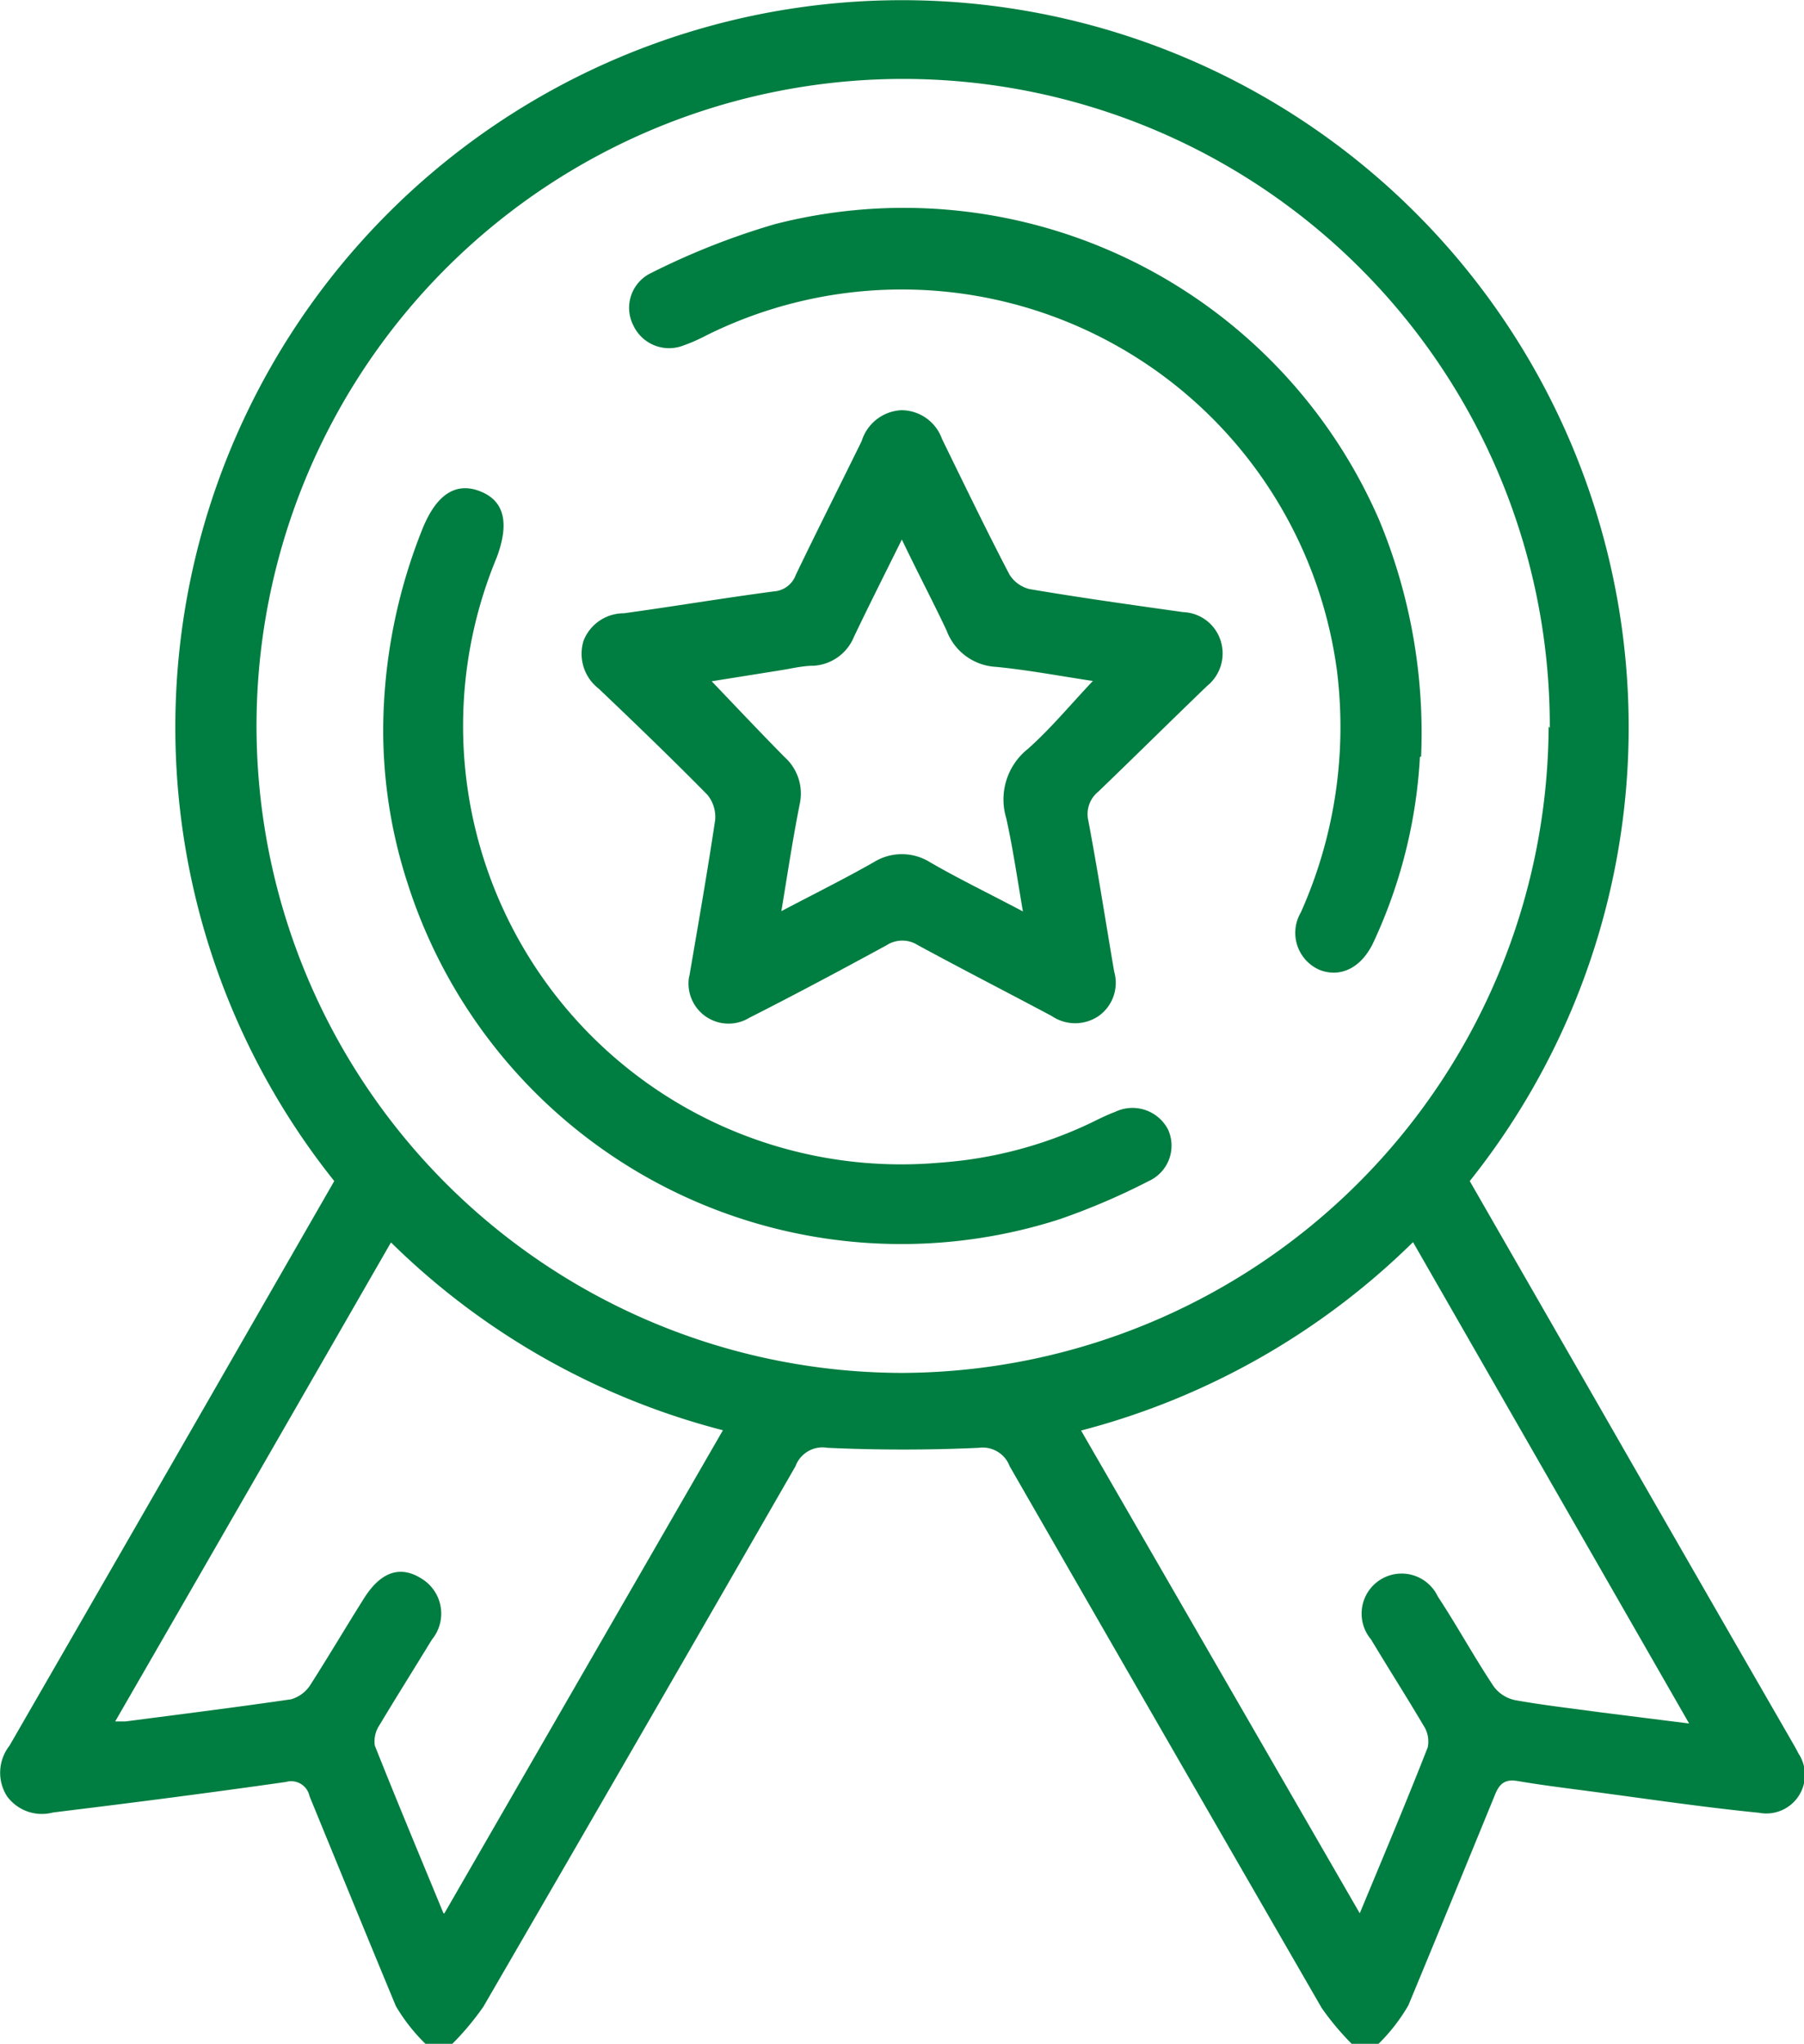 <svg xmlns="http://www.w3.org/2000/svg" viewBox="0 0 62.66 70.95"><defs><style>.cls-1{fill:#007d40;}</style></defs><g id="Ebene_2" data-name="Ebene 2"><g id="Ebene_1-2" data-name="Ebene 1"><path class="cls-1" d="M14.83,71a6.27,6.27,0,0,1-1.08-1.36c-1-2.41-2-4.85-3-7.29a.65.65,0,0,0-.82-.49c-2.53.36-5.07.69-7.61,1l-.48.06a1.5,1.5,0,0,1-1.6-.57,1.52,1.52,0,0,1,.09-1.75q4.53-7.85,9.05-15.72L11.61,41a25.24,25.24,0,1,1,39.44,0l4.34,7.55q3.39,5.91,6.8,11.82c.09.16.19.32.27.49a1.34,1.34,0,0,1-1.36,2.07c-2-.2-3.93-.49-5.9-.75-.83-.11-1.65-.21-2.47-.35-.45-.08-.65.08-.81.49-1,2.44-2,4.88-3,7.29A6.27,6.27,0,0,1,47.83,71H47a9.43,9.43,0,0,1-1.09-1.29Q40.47,60.29,35.07,50.9A1,1,0,0,0,34,50.26c-1.75.08-3.51.08-5.26,0a1,1,0,0,0-1.11.64q-5.4,9.39-10.84,18.76A9.43,9.43,0,0,1,15.66,71Zm39-45.73A22.46,22.46,0,1,0,31.34,47.66,22.54,22.54,0,0,0,53.79,25.22M15.43,66.43l9.68-16.78a25.5,25.5,0,0,1-11.53-6.52C10.37,48.71,7.21,54.2,4,59.76c.18,0,.26,0,.35,0,1.92-.25,3.84-.49,5.76-.77a1.18,1.18,0,0,0,.67-.5c.64-1,1.23-2,1.86-3s1.32-1.12,2-.69A1.42,1.42,0,0,1,15,56.92c-.61,1-1.24,2-1.84,3a1,1,0,0,0-.14.68c.76,1.91,1.55,3.8,2.38,5.81M37.55,49.66l9.68,16.76c.83-2,1.62-3.87,2.36-5.76a1,1,0,0,0-.14-.75c-.59-1-1.23-2-1.83-3a1.39,1.39,0,1,1,2.32-1.49c.66,1,1.26,2.1,1.94,3.12a1.23,1.23,0,0,0,.75.48c1,.18,2,.29,2.94.42l3.1.39L49.08,43.12a25.65,25.65,0,0,1-11.53,6.54"/><path class="cls-1" d="M23.94,33.91c.29-1.7.62-3.57.9-5.44a1.21,1.21,0,0,0-.27-.88c-1.23-1.25-2.5-2.47-3.77-3.68a1.53,1.53,0,0,1-.53-1.67,1.5,1.5,0,0,1,1.4-.95c1.74-.24,3.47-.53,5.21-.76a.87.87,0,0,0,.76-.57c.75-1.56,1.53-3.1,2.29-4.65a1.52,1.52,0,0,1,1.38-1.07,1.5,1.5,0,0,1,1.41,1c.77,1.57,1.53,3.15,2.34,4.7a1.14,1.14,0,0,0,.7.51c1.77.3,3.56.55,5.34.8a1.42,1.42,0,0,1,1.3,1,1.45,1.45,0,0,1-.47,1.56c-1.27,1.22-2.51,2.45-3.78,3.67a1,1,0,0,0-.35,1c.33,1.74.6,3.5.9,5.25a1.41,1.41,0,0,1-.54,1.54,1.45,1.45,0,0,1-1.63,0c-1.54-.82-3.1-1.62-4.65-2.46a1,1,0,0,0-1.08,0c-1.58.86-3.17,1.71-4.77,2.52a1.39,1.39,0,0,1-2.09-1.45m7.39-15.16c-.6,1.21-1.15,2.3-1.67,3.39a1.62,1.62,0,0,1-1.39,1c-.39,0-.78.1-1.17.16l-2.38.38c.87.91,1.69,1.78,2.53,2.63a1.7,1.7,0,0,1,.53,1.62c-.24,1.2-.42,2.4-.64,3.73,1.14-.6,2.19-1.12,3.21-1.7a1.85,1.85,0,0,1,1.95,0c1,.58,2.08,1.1,3.23,1.71-.2-1.16-.35-2.21-.58-3.24A2.24,2.24,0,0,1,35.7,26c.8-.71,1.49-1.55,2.26-2.36-1.13-.17-2.24-.38-3.36-.49a1.94,1.94,0,0,1-1.72-1.26c-.47-1-1-2-1.55-3.15"/><path class="cls-1" d="M49.32,26.27a17.48,17.48,0,0,1-1.6,6.41c-.4.88-1.11,1.27-1.86,1a1.4,1.4,0,0,1-.68-2,15.76,15.76,0,0,0,1.26-8.38,15.25,15.25,0,0,0-21.9-11.66,6,6,0,0,1-.82.36A1.37,1.37,0,0,1,22,11.3a1.34,1.34,0,0,1,.63-1.83,25.31,25.31,0,0,1,4.29-1.69,18,18,0,0,1,21,10.31,19.25,19.25,0,0,1,1.44,8.18"/><path class="cls-1" d="M13.31,25.32a18.94,18.94,0,0,1,1.38-7c.48-1.16,1.15-1.6,2-1.26s1,1.13.56,2.3a15.22,15.22,0,0,0,15.41,21A14.56,14.56,0,0,0,37.85,39c.29-.14.58-.29.88-.4a1.39,1.39,0,0,1,1.84.61A1.35,1.35,0,0,1,39.9,41a23.64,23.64,0,0,1-3.11,1.33A18,18,0,0,1,14.15,30.64a17.15,17.15,0,0,1-.84-5.32"/></g></g></svg>